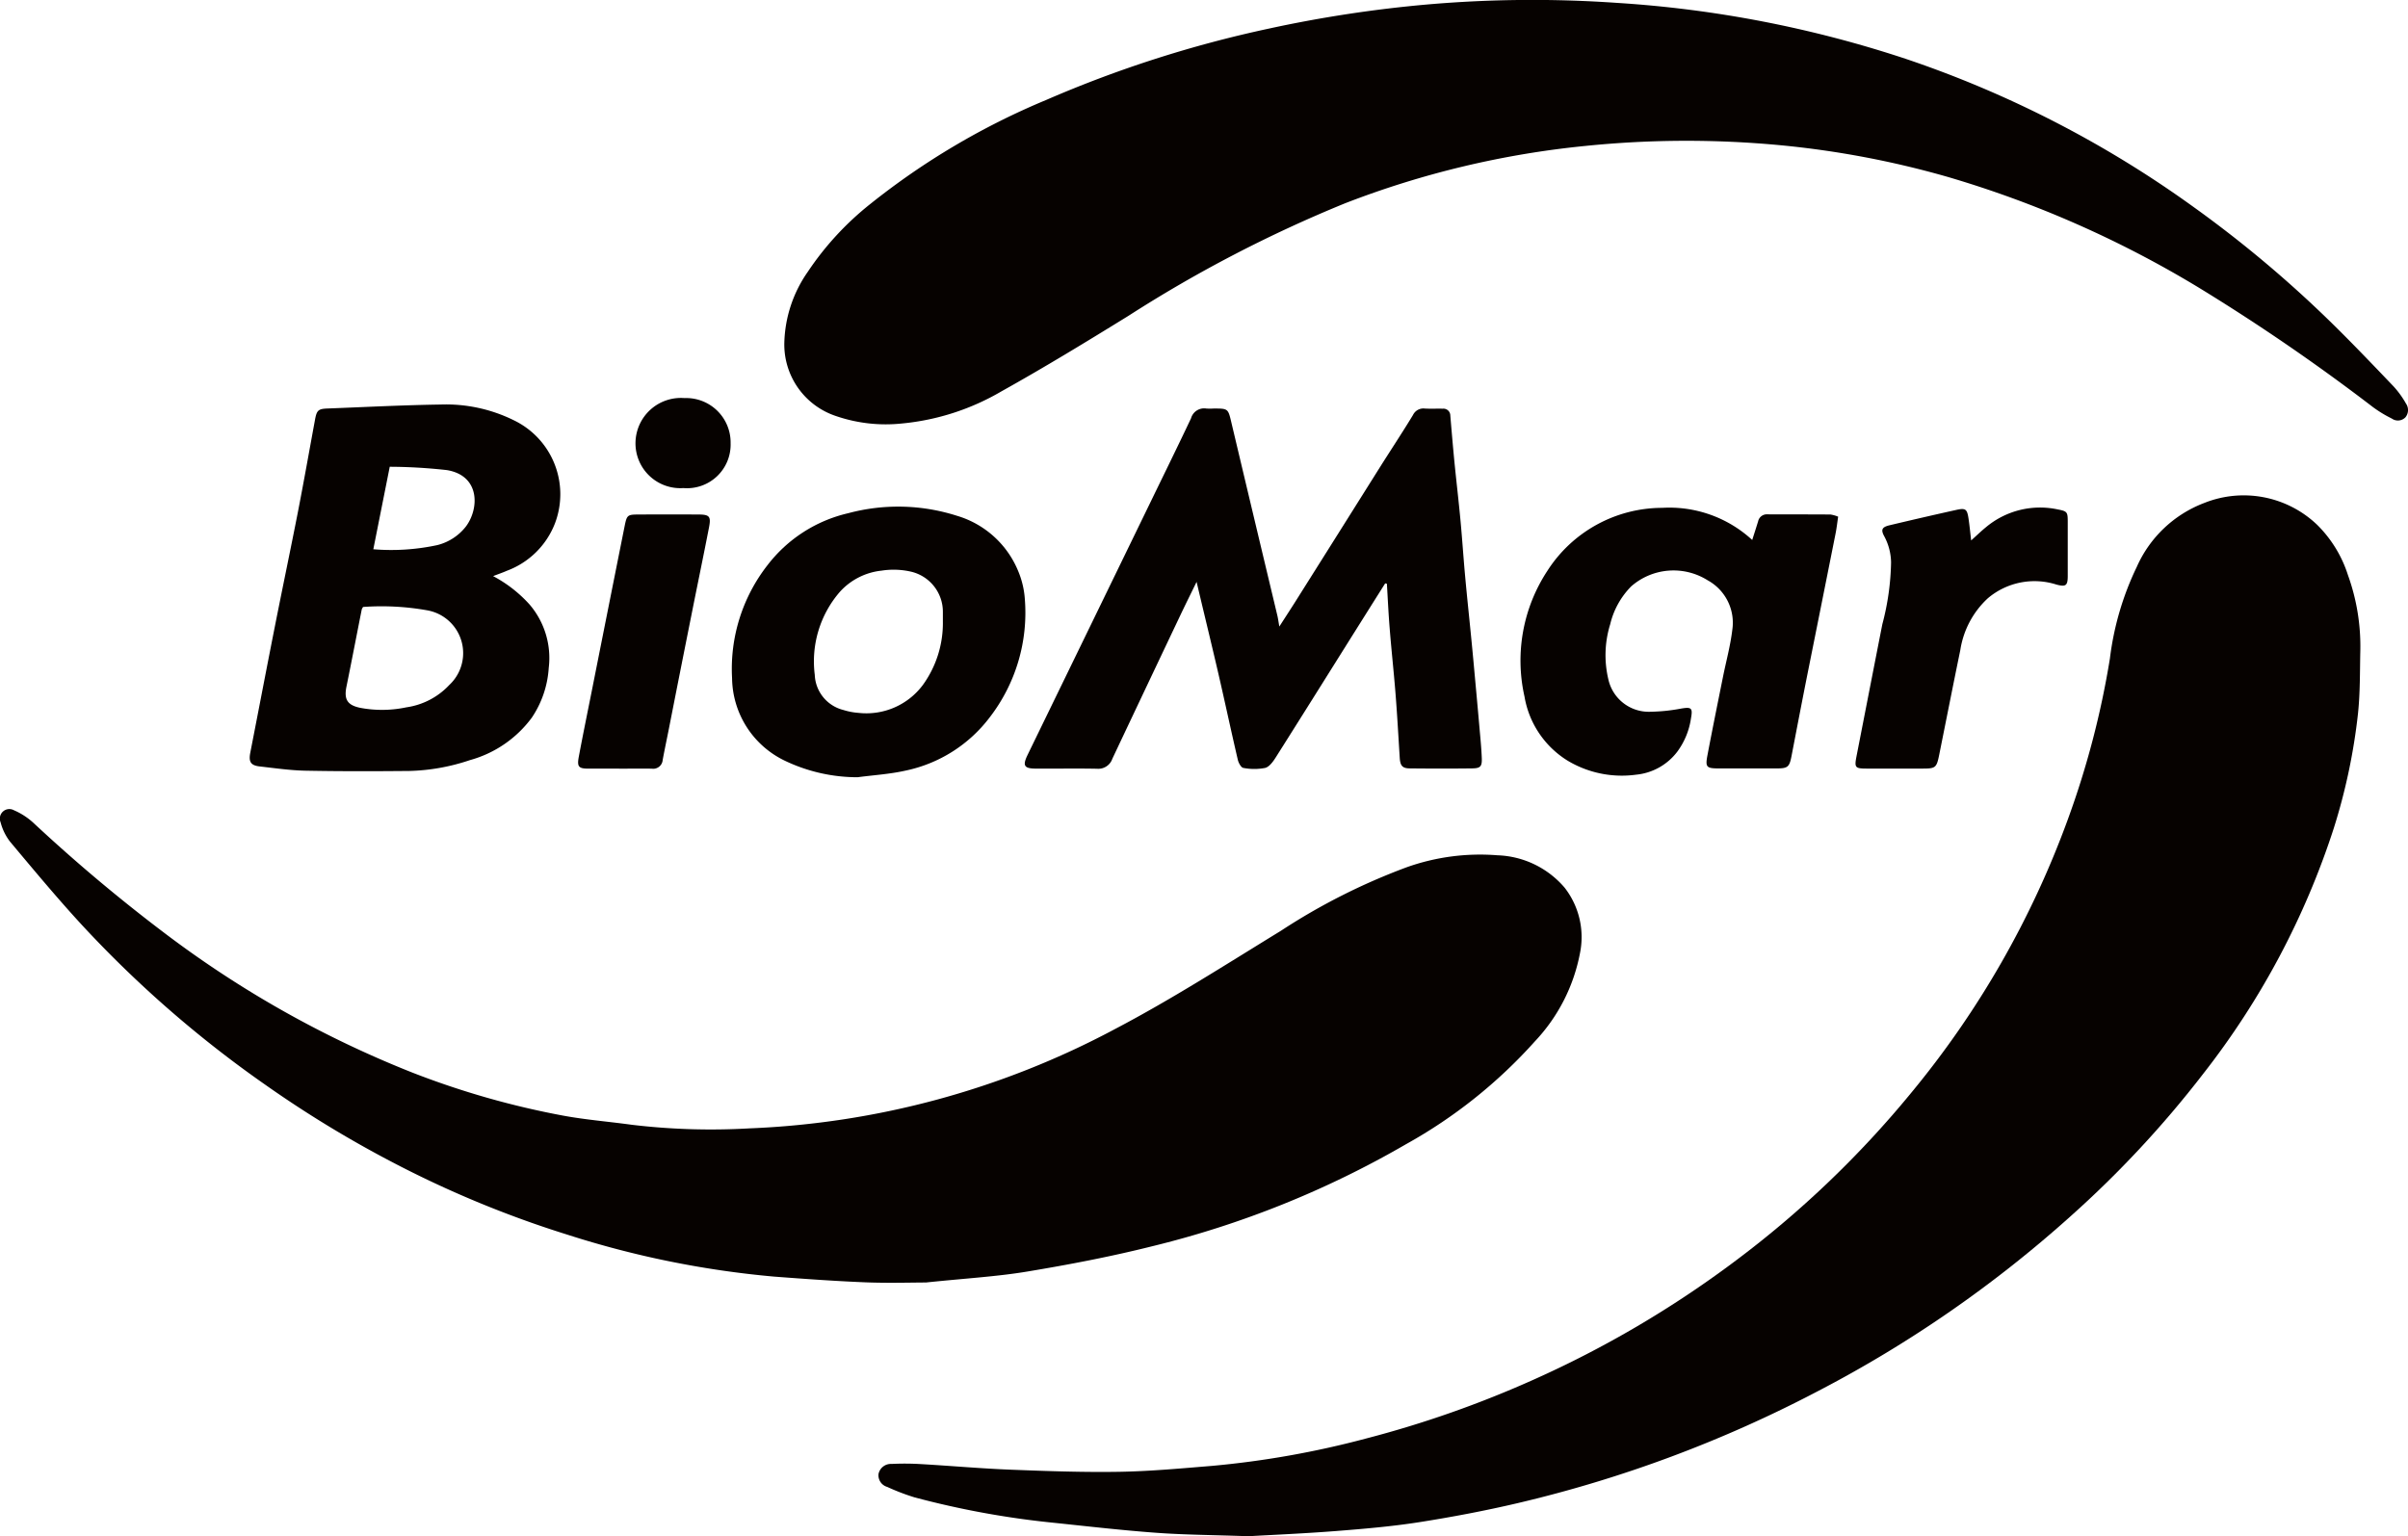 <svg xmlns="http://www.w3.org/2000/svg" xmlns:xlink="http://www.w3.org/1999/xlink" width="126.509" height="80.725" viewBox="0 0 126.509 80.725">
<defs>
    <clipPath id="clip-path">
      <path id="Path_15778" data-name="Path 15778" d="M0-6.751H126.509V-87.476H0Z" transform="translate(0 87.476)" fill="none"/>
    </clipPath>
  </defs>
  <g id="Group_14189" data-name="Group 14189" transform="translate(0 87.476)">
    <g id="Group_14078" data-name="Group 14078" transform="translate(0 -87.476)" clip-path="url(#clip-path)">
      <g id="Group_14068" data-name="Group 14068" transform="translate(46.146 26.051)">
        <path id="Path_15768" data-name="Path 15768" d="M-1.626-4.573C-3.52-4.639-5-4.646-6.463-4.753c-1.776-.129-3.547-.333-5.319-.519a46.257,46.257,0,0,1-7.39-1.345A11.464,11.464,0,0,1-20.6-7.164a.636.636,0,0,1-.457-.676.663.663,0,0,1,.689-.531,14.193,14.193,0,0,1,1.548.009c1.578.091,3.153.233,4.732.294,1.895.074,3.793.141,5.687.11,1.615-.027,3.229-.177,4.84-.309A48.278,48.278,0,0,0,4.531-9.7a55.878,55.878,0,0,0,8.83-3.1,55.138,55.138,0,0,0,10.516-6.178A53.03,53.03,0,0,0,33.2-27.875,48.683,48.683,0,0,0,41.42-42.221a46.166,46.166,0,0,0,2.217-8.471,15.347,15.347,0,0,1,1.411-4.814A6.33,6.33,0,0,1,48.6-58.87a5.583,5.583,0,0,1,5.913,1.139,6.474,6.474,0,0,1,1.628,2.647,11.052,11.052,0,0,1,.652,3.991c-.025,1.1-.006,2.214-.124,3.308a31.373,31.373,0,0,1-1.267,6A41.822,41.822,0,0,1,48.54-28.874a55.116,55.116,0,0,1-6.949,7.47,64.172,64.172,0,0,1-13.279,9.2,66.839,66.839,0,0,1-15.8,5.895c-1.706.4-3.435.727-5.168,1-1.449.226-2.915.35-4.378.465-1.668.13-3.34.2-4.593.272" transform="translate(21.065 59.246)" fill="#060200"/>
      </g>
      <g id="Group_14069" data-name="Group 14069" transform="translate(0 42.525)">
        <path id="Path_15769" data-name="Path 15769" d="M-4.067-2.08c-.739,0-1.955.039-3.168-.009-1.6-.065-3.193-.179-4.787-.3a49.959,49.959,0,0,1-10.9-2.215A55.284,55.284,0,0,1-32.2-8.462a58.962,58.962,0,0,1-6.58-4.023,59.712,59.712,0,0,1-9.6-8.366c-1.309-1.42-2.545-2.909-3.787-4.39a2.815,2.815,0,0,1-.5-1.022.5.5,0,0,1,.708-.629,3.6,3.6,0,0,1,1.009.652,87,87,0,0,0,6.887,5.791A55.171,55.171,0,0,0-31.007-13.1a43.876,43.876,0,0,0,7.9,2.252c1.189.219,2.4.314,3.6.48a35.048,35.048,0,0,0,6.175.189,44.516,44.516,0,0,0,19.2-5.213c3-1.573,5.84-3.4,8.722-5.165A32.908,32.908,0,0,1,21.205-23.9a11.5,11.5,0,0,1,4.768-.629,4.846,4.846,0,0,1,3.528,1.7,4.22,4.22,0,0,1,.81,3.434,9.259,9.259,0,0,1-2.372,4.645,26.078,26.078,0,0,1-6.778,5.408A50.35,50.35,0,0,1,7.788-3.973c-2.143.536-4.321.953-6.5,1.315-1.609.268-3.247.359-5.354.579" transform="translate(52.698 26.947)" fill="#060200"/>
      </g>
      <g id="Group_14070" data-name="Group 14070" transform="translate(41.206 0)">
        <path id="Path_15770" data-name="Path 15770" d="M0-1.507A6.792,6.792,0,0,1,1.23-5.233,15.629,15.629,0,0,1,4.515-8.8a38.431,38.431,0,0,1,9.246-5.469,61.939,61.939,0,0,1,11.658-3.74,66.726,66.726,0,0,1,8.406-1.28,63.815,63.815,0,0,1,9.885-.082,60.2,60.2,0,0,1,15.252,2.959A56.791,56.791,0,0,1,73.99-8.677a62.038,62.038,0,0,1,7.317,6.143C82.412-1.45,83.481-.329,84.55.79a4.858,4.858,0,0,1,.644.892.6.6,0,0,1-.026.727.549.549,0,0,1-.714.066,6.533,6.533,0,0,1-.989-.6,105.8,105.8,0,0,0-9.157-6.283A55.771,55.771,0,0,0,61.1-10.23a48.516,48.516,0,0,0-8.781-1.66,52.514,52.514,0,0,0-10.212.036A47.98,47.98,0,0,0,29.471-8.842,69.939,69.939,0,0,0,18.065-2.915c-2.194,1.354-4.4,2.7-6.647,3.953A12.683,12.683,0,0,1,6.2,2.731,8.049,8.049,0,0,1,2.708,2.34,3.959,3.959,0,0,1,0-1.507" transform="translate(0 19.52)" fill="#060200"/>
      </g>
      <g id="Group_14071" data-name="Group 14071" transform="translate(53.839 21.46)">
        <path id="Path_15771" data-name="Path 15771" d="M-1.583-.769Q-2.428.572-3.271,1.914c-1.35,2.153-2.7,4.31-4.057,6.456-.14.221-.338.5-.558.557a3.021,3.021,0,0,1-1.148,0c-.116-.018-.25-.259-.288-.42-.35-1.5-.672-3.016-1.02-4.521C-10.709,2.4-11.1.808-11.49-.849c-.3.616-.584,1.185-.856,1.759q-1.788,3.764-3.568,7.531a.779.779,0,0,1-.8.53c-1.069-.023-2.138,0-3.208-.008-.631,0-.722-.153-.447-.72q3.234-6.648,6.466-13.3c.71-1.462,1.427-2.92,2.122-4.389a.715.715,0,0,1,.8-.512,3.176,3.176,0,0,0,.387,0c.766,0,.759,0,.936.753Q-8.454-4.131-7.243.935c.032.138.05.278.1.563C-6.746.882-6.416.379-6.1-.13q2.11-3.348,4.215-6.7C-1.3-7.759-.69-8.679-.12-9.619A.607.607,0,0,1,.5-9.957c.313.018.627,0,.94.008a.361.361,0,0,1,.4.36c.071.839.142,1.678.224,2.516.1,1,.219,2.006.312,3.01.091.968.153,1.94.242,2.908.094,1.04.206,2.078.308,3.116q.068.684.131,1.368c.107,1.168.215,2.337.317,3.506.047.53.1,1.059.12,1.591.014.43-.076.521-.513.526-1.087.013-2.175.011-3.263,0-.388,0-.507-.136-.534-.539C-.889,7.26-.952,6.1-1.044,4.951c-.089-1.115-.213-2.227-.3-3.342-.065-.785-.1-1.573-.148-2.361l-.089-.018" transform="translate(20.516 9.965)" fill="#060200"/>
      </g>
      <g id="Group_14072" data-name="Group 14072" transform="translate(13.12 21.257)">
        <path id="Path_15772" data-name="Path 15772" d="M-1.069-.754A6.962,6.962,0,0,1,.853.746a4.324,4.324,0,0,1,1,3.324A5.269,5.269,0,0,1,.964,6.684,6.026,6.026,0,0,1-2.286,8.915a10.764,10.764,0,0,1-3.182.57c-1.818.017-3.637.022-5.455-.014-.806-.016-1.61-.133-2.413-.224-.472-.054-.583-.247-.491-.72.439-2.249.869-4.5,1.314-6.749.389-1.963.8-3.92,1.185-5.884.317-1.627.605-3.258.906-4.888.087-.469.173-.549.641-.567,1.985-.076,3.97-.179,5.956-.209a8.047,8.047,0,0,1,3.835.823,4.312,4.312,0,0,1,2.178,5.4A4.32,4.32,0,0,1-.348-1.034c-.224.1-.461.179-.722.28M-7.9.867A.644.644,0,0,0-7.97.993C-8.24,2.349-8.5,3.708-8.776,5.064c-.137.683.069.97.738,1.106a6.168,6.168,0,0,0,2.412-.029A3.823,3.823,0,0,0-3.374,4.969a2.285,2.285,0,0,0-1.15-3.924A13.718,13.718,0,0,0-7.9.867M-6.5-6.5l-.863,4.335A11.494,11.494,0,0,0-4-2.384a2.753,2.753,0,0,0,1.5-.975c.7-.927.766-2.674-1-2.966A27.909,27.909,0,0,0-6.5-6.5" transform="translate(13.856 9.77)" fill="#060200"/>
      </g>
      <g id="Group_14073" data-name="Group 14073" transform="translate(79.894 26.68)">
        <path id="Path_15773" data-name="Path 15773" d="M-1.017-.142C-.9-.508-.8-.817-.706-1.125A.466.466,0,0,1-.22-1.489c1.106.006,2.212,0,3.318.009a1.761,1.761,0,0,1,.4.114c-.046.307-.078.6-.134.878q-.747,3.75-1.5,7.5c-.278,1.4-.546,2.8-.816,4.2-.113.582-.194.651-.8.651H-2.735c-.692,0-.755-.056-.631-.706.259-1.367.537-2.73.811-4.094.165-.825.392-1.643.491-2.476A2.542,2.542,0,0,0-3.356,1.978,3.371,3.371,0,0,0-7.379,2.3a4.227,4.227,0,0,0-1.1,1.99,5.482,5.482,0,0,0-.1,2.873,2.175,2.175,0,0,0,2.2,1.722,9.508,9.508,0,0,0,1.635-.169c.535-.09.608-.027.511.507a3.884,3.884,0,0,1-.722,1.762,3.086,3.086,0,0,1-2.156,1.206,5.537,5.537,0,0,1-3.6-.734,4.914,4.914,0,0,1-2.269-3.369,8.579,8.579,0,0,1,1.2-6.606A7.177,7.177,0,0,1-5.75-1.83,6.422,6.422,0,0,1-1.017-.142" transform="translate(13.179 1.836)" fill="#060200"/>
      </g>
      <g id="Group_14074" data-name="Group 14074" transform="translate(38.453 26.622)">
        <path id="Path_15774" data-name="Path 15774" d="M-.552-1.189a8.852,8.852,0,0,1-3.793-.855,4.874,4.874,0,0,1-2.8-4.35,8.857,8.857,0,0,1,1.867-5.947,7.461,7.461,0,0,1,4.233-2.722,10.142,10.142,0,0,1,5.718.136,5.016,5.016,0,0,1,3.209,2.894,4.616,4.616,0,0,1,.354,1.485A9,9,0,0,1,6.407-4.358,7.456,7.456,0,0,1,1.949-1.533c-.819.183-1.667.233-2.5.344M3.93-9.373c0-.165,0-.331,0-.5A2.165,2.165,0,0,0,2.218-12,4.1,4.1,0,0,0,.7-12.044,3.43,3.43,0,0,0-1.492-10.92,5.58,5.58,0,0,0-2.8-6.566,1.982,1.982,0,0,0-1.3-4.724a3.5,3.5,0,0,0,.8.153A3.7,3.7,0,0,0,2.88-6.04,5.544,5.544,0,0,0,3.93-9.373" transform="translate(7.153 15.409)" fill="#060200"/>
      </g>
      <g id="Group_14075" data-name="Group 14075" transform="translate(97.483 26.678)">
        <path id="Path_15775" data-name="Path 15775" d="M-.508-.144c.323-.291.545-.507.784-.7a4.427,4.427,0,0,1,3.775-.927c.484.09.513.143.515.615q0,1.438,0,2.876c0,.514-.1.585-.59.457a3.792,3.792,0,0,0-3.61.72A4.676,4.676,0,0,0-1.079,5.621c-.378,1.832-.739,3.668-1.108,5.5-.137.677-.191.723-.862.724q-1.466,0-2.931,0c-.633,0-.668-.05-.549-.66.452-2.308.9-4.617,1.354-6.924a13.546,13.546,0,0,0,.459-3.25A3,3,0,0,0-5.069-.353C-5.262-.7-5.2-.842-4.811-.937q1.769-.422,3.544-.816c.462-.1.545-.032.617.437.055.358.089.72.142,1.171" transform="translate(6.584 1.864)" fill="#060200"/>
      </g>
      <g id="Group_14076" data-name="Group 14076" transform="translate(30.369 27.032)">
        <path id="Path_15776" data-name="Path 15776" d="M-.181-1.117c-.534,0-1.07,0-1.6,0s-.619-.094-.519-.63c.217-1.157.454-2.31.684-3.464Q-.758-9.534.106-13.855c.121-.6.149-.614.766-.616q1.549-.008,3.1,0c.6,0,.682.1.566.69-.3,1.542-.621,3.08-.927,4.622Q3.019-6.2,2.438-3.241c-.109.555-.228,1.108-.331,1.665a.5.5,0,0,1-.573.461c-.571-.011-1.143,0-1.715,0" transform="translate(2.34 14.475)" fill="#060200"/>
      </g>
      <g id="Group_14077" data-name="Group 14077" transform="translate(33.388 20.922)">
        <path id="Path_15777" data-name="Path 15777" d="M-.418-.2A2.291,2.291,0,0,1-2.9,2.152,2.355,2.355,0,0,1-5.414-.277a2.386,2.386,0,0,1,2.573-2.3A2.335,2.335,0,0,1-.418-.2" transform="translate(5.414 2.573)" fill="#060200"/>
      </g>
    </g>
  </g>
</svg>
